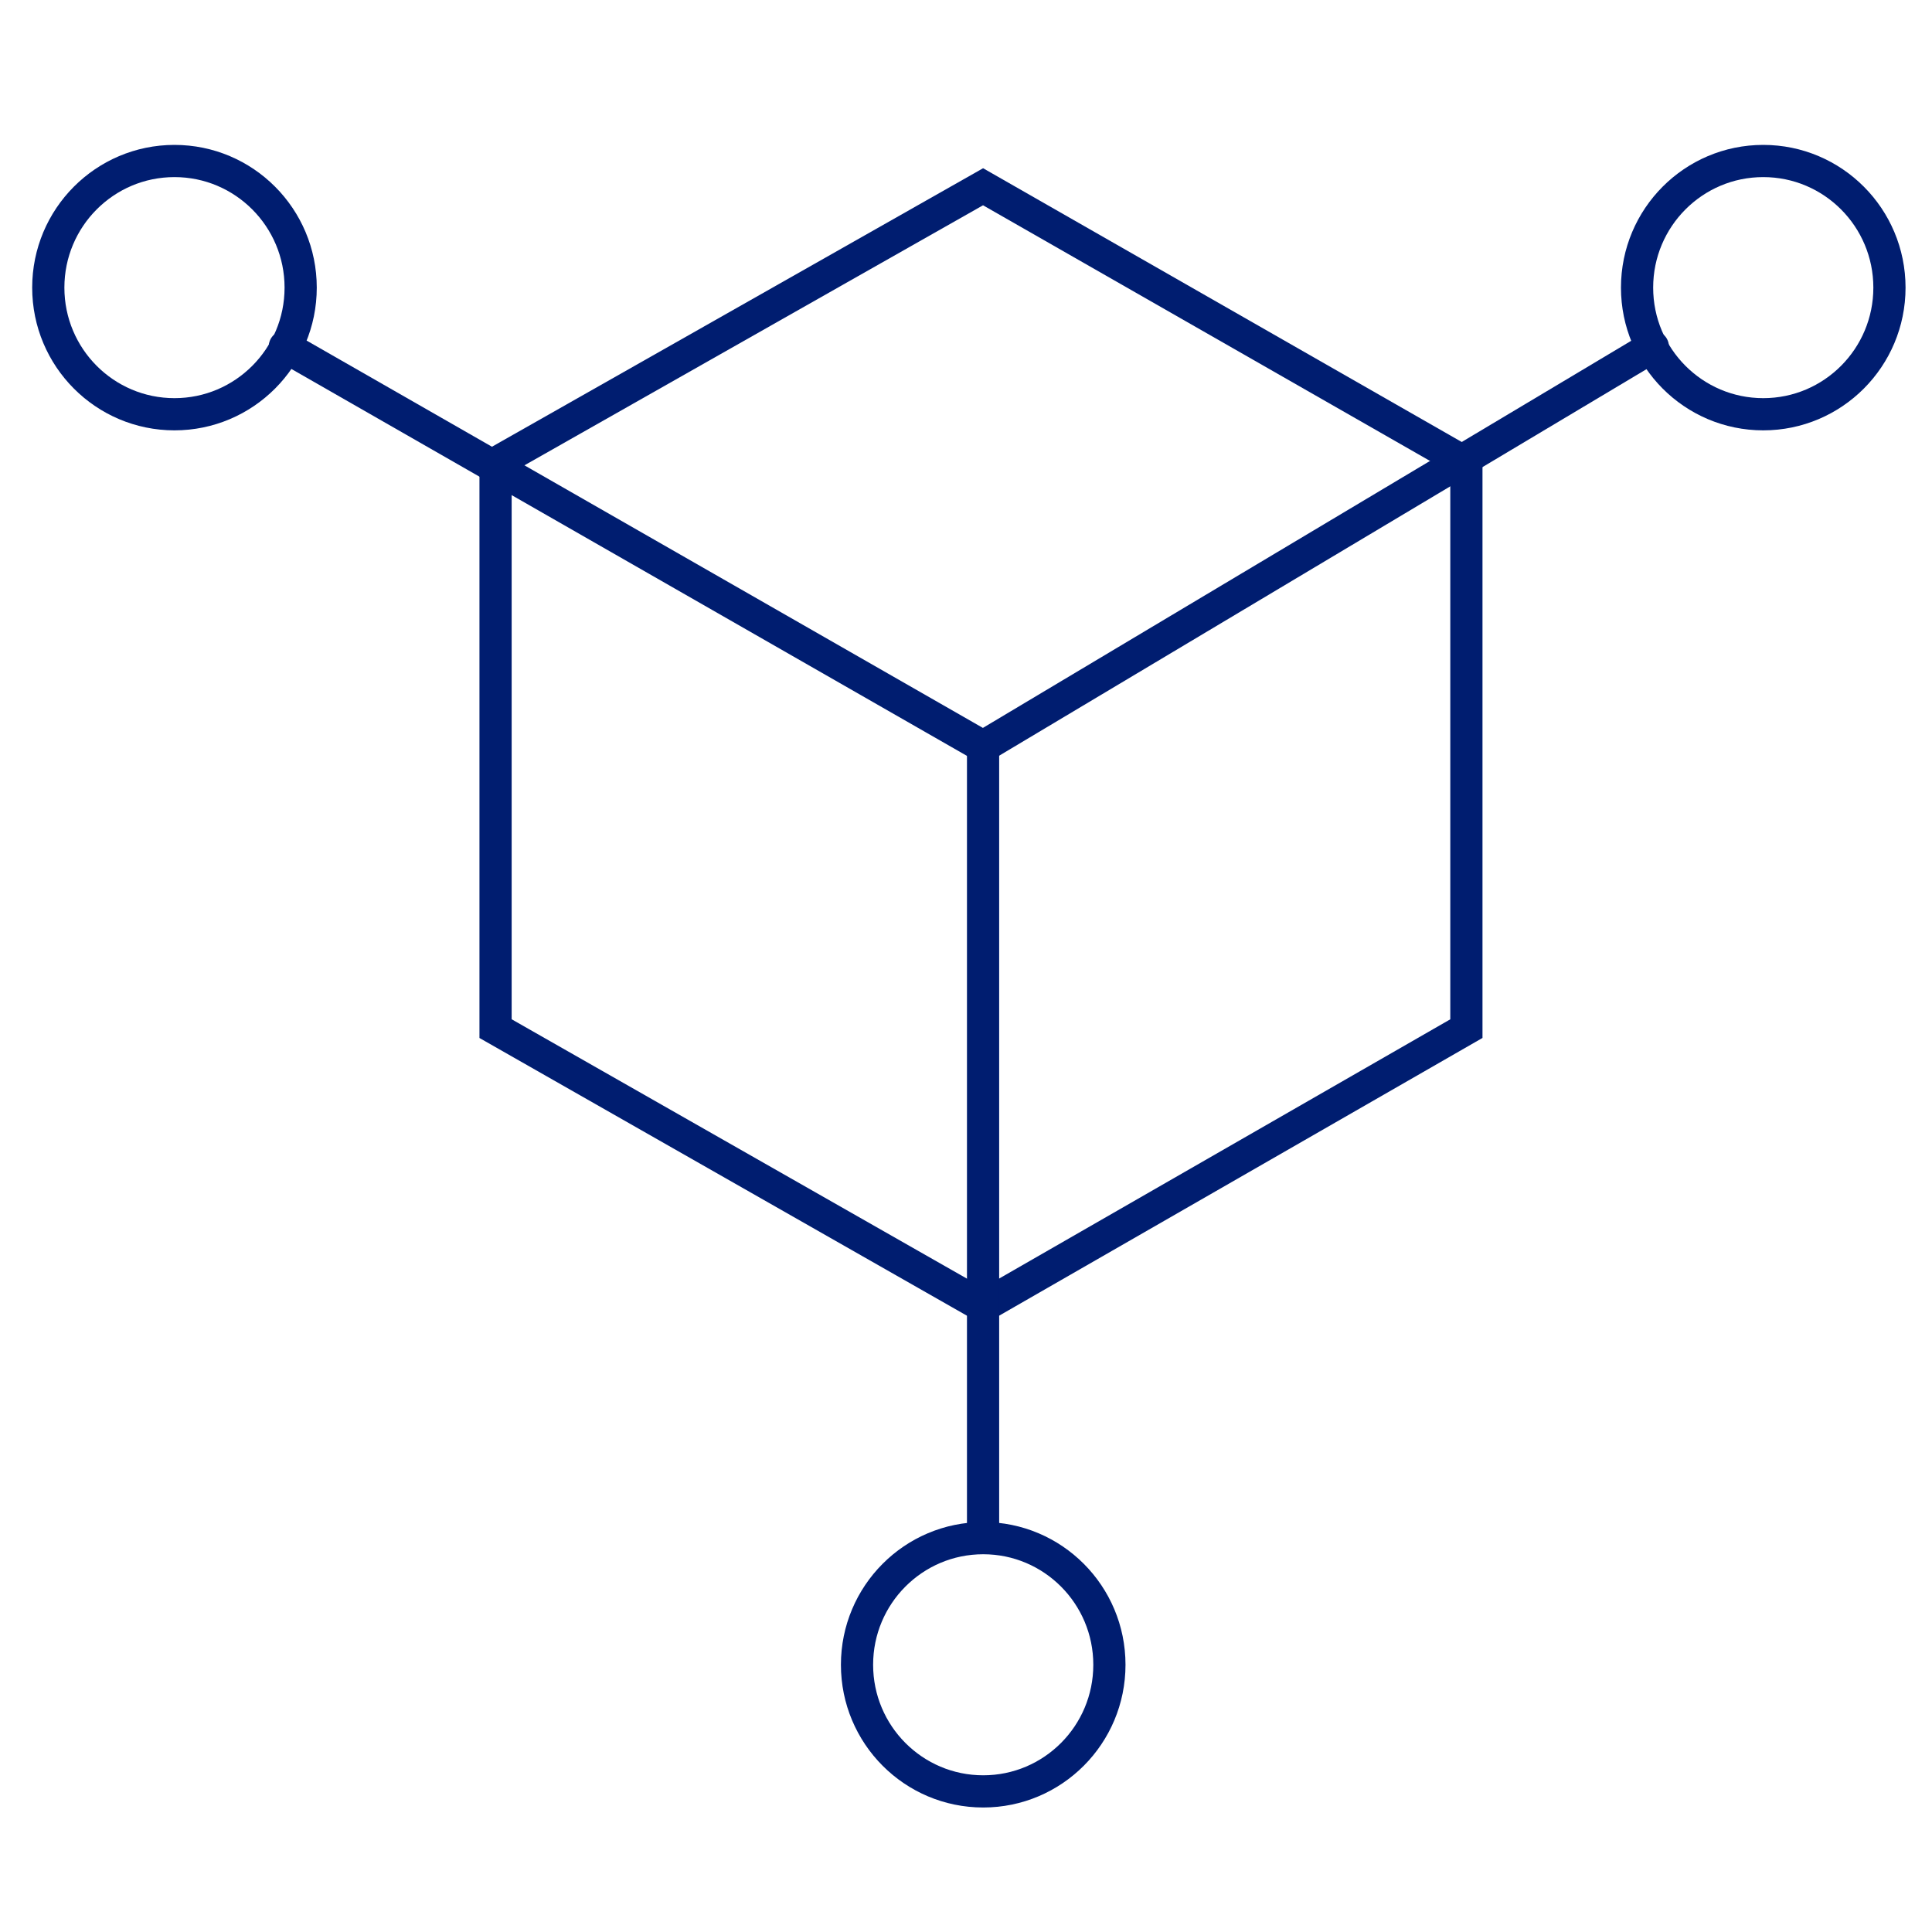 <?xml version="1.0" encoding="UTF-8"?> <svg xmlns="http://www.w3.org/2000/svg" xmlns:xlink="http://www.w3.org/1999/xlink" width="120" height="120" viewBox="0 0 120 120" fill="none"><desc> Created with Pixso. </desc><defs><clipPath id="clip703_8004"><rect id="经营理念" width="120" height="120" fill="white" fill-opacity="0"></rect></clipPath></defs><g clip-path="url(#clip703_8004)"><path id="polygon" d="M30.78 63.89L30.78 28.77L61.06 11.6L91.08 28.77L91.08 63.89L61.06 81.14L30.78 63.89Z" fill="#000000" fill-opacity="0" fill-rule="nonzero"></path><path id="polygon" d="M30.78 28.77L61.06 11.6L91.08 28.77L91.08 63.89L61.06 81.14L30.78 63.89L30.78 28.77Z" stroke="#001D70" stroke-opacity="1" stroke-width="2"></path><path id="polyline" d="M17.22 22.39L17.19 22.39C16.71 22.11 16.54 21.51 16.82 21.03C17.1 20.54 17.7 20.38 18.19 20.66L18.19 20.68L17.22 22.39ZM102.14 20.69L102.14 20.67C102.62 20.38 103.23 20.53 103.52 21.01C103.8 21.49 103.65 22.1 103.17 22.38L103.14 22.38L102.14 20.69Z" fill="#000000" fill-opacity="0" fill-rule="nonzero"></path><path id="polyline" d="M17.69 21.53L61.06 46.37L102.66 21.53" stroke="#001D70" stroke-opacity="1" stroke-width="2" stroke-linecap="round"></path><path id="line" d="M62.04 95.33L62.06 95.35C62.06 95.91 61.62 96.35 61.06 96.35C60.5 96.35 60.06 95.91 60.06 95.35L60.08 95.33L62.04 95.33ZM60.08 46.39L60.06 46.37C60.06 45.81 60.5 45.37 61.06 45.37C61.62 45.37 62.06 45.81 62.06 46.37L62.04 46.39L60.08 46.39Z" fill="#000000" fill-opacity="0" fill-rule="nonzero"></path><path id="line" d="M61.06 95.35L61.06 46.37" stroke="#001D70" stroke-opacity="1" stroke-width="2" stroke-linecap="round"></path><ellipse id="circle" cx="10.837" cy="17.865" rx="7.838" ry="7.865" fill="#000000" fill-opacity="0"></ellipse><ellipse id="circle" cx="10.837" cy="17.865" rx="7.838" ry="7.865" stroke="#001D70" stroke-opacity="1" stroke-width="2"></ellipse><ellipse id="circle" cx="109.519" cy="17.865" rx="7.838" ry="7.865" fill="#000000" fill-opacity="0"></ellipse><ellipse id="circle" cx="109.519" cy="17.865" rx="7.838" ry="7.865" stroke="#001D70" stroke-opacity="1" stroke-width="2"></ellipse><ellipse id="circle" cx="61.069" cy="103.402" rx="7.838" ry="7.865" fill="#000000" fill-opacity="0"></ellipse><ellipse id="circle" cx="61.069" cy="103.402" rx="7.838" ry="7.865" stroke="#001D70" stroke-opacity="1" stroke-width="2"></ellipse></g></svg> 